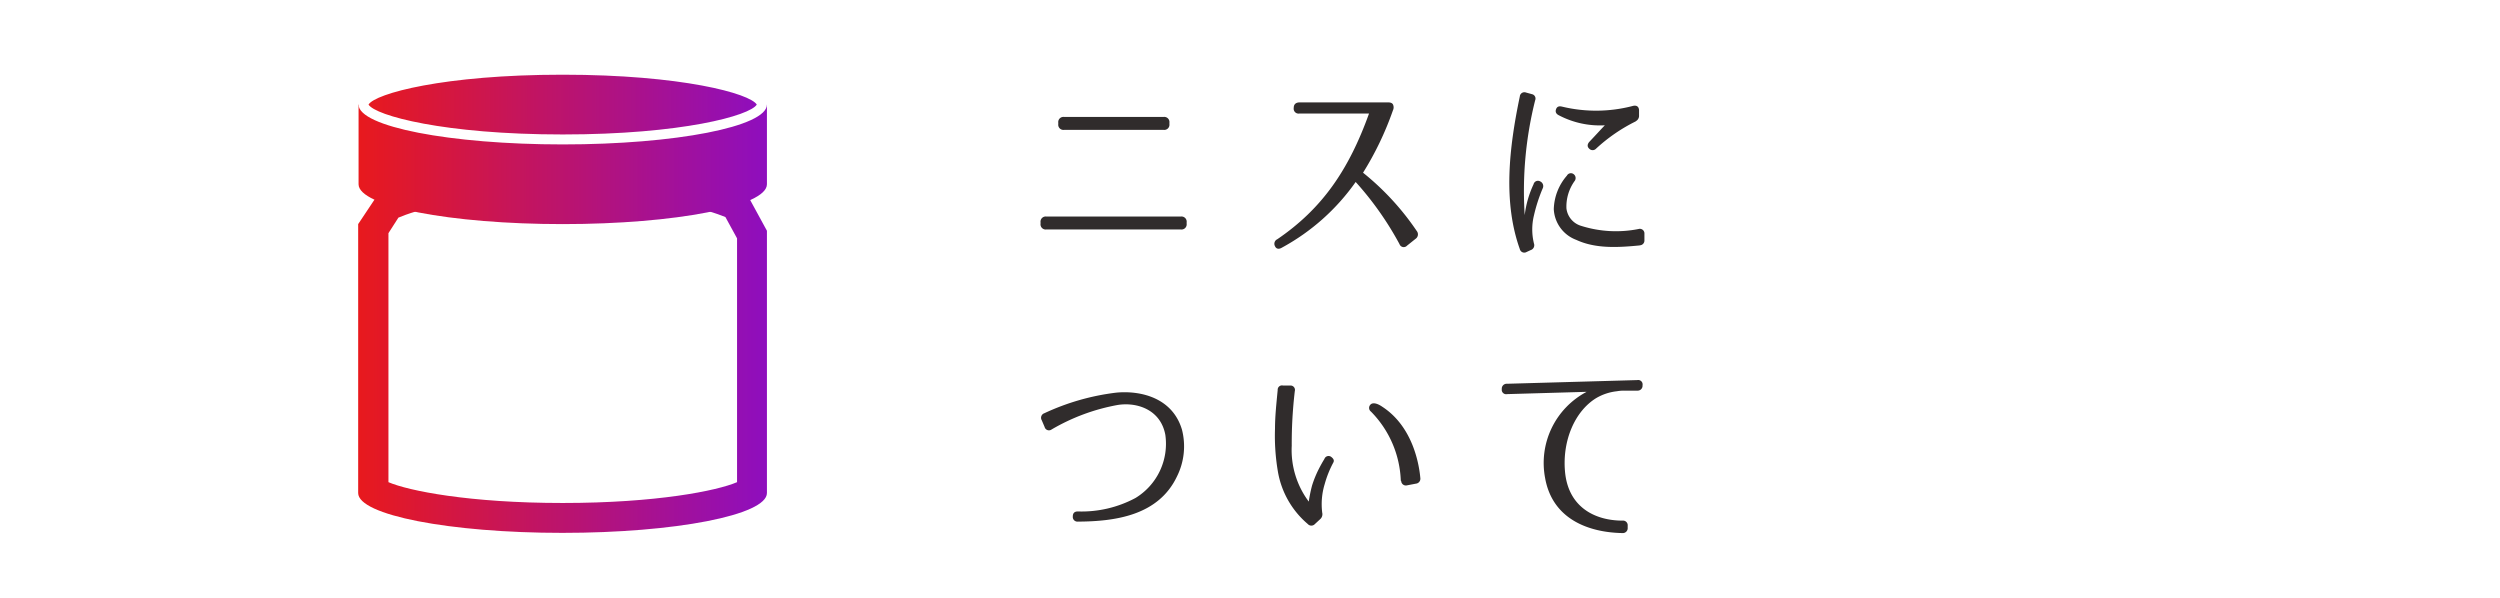 <svg xmlns="http://www.w3.org/2000/svg" xmlns:xlink="http://www.w3.org/1999/xlink" viewBox="0 0 251 60"><defs><style>.cls-1{fill:#fff;}.cls-2{fill:#302c2c;}.cls-3{fill:url(#新規グラデーションスウォッチ_5);}.cls-4{fill:url(#新規グラデーションスウォッチ_5-2);}.cls-5{fill:url(#新規グラデーションスウォッチ_5-3);}</style><linearGradient id="新規グラデーションスウォッチ_5" x1="36" y1="35" x2="77" y2="35" gradientUnits="userSpaceOnUse"><stop offset="0" stop-color="#e8191d"/><stop offset="1" stop-color="#8e0ebe"/></linearGradient><linearGradient id="新規グラデーションスウォッチ_5-2" y1="16.5" y2="16.5" xlink:href="#新規グラデーションスウォッチ_5"/><linearGradient id="新規グラデーションスウォッチ_5-3" x1="36.5" y1="10.5" x2="76.5" y2="10.5" xlink:href="#新規グラデーションスウォッチ_5"/></defs><title>nav-nisu</title><g id="レイヤー_2" data-name="レイヤー 2"><g id="レイヤー_1-2" data-name="レイヤー 1"><rect class="cls-1" width="251" height="60"/><path class="cls-2" d="M119.14,22.32v.14a.52.52,0,0,1-.58.58H105.05a.52.52,0,0,1-.58-.58v-.14a.52.52,0,0,1,.58-.58h13.51A.52.52,0,0,1,119.14,22.32Zm-1.73-10v.14a.52.52,0,0,1-.58.58h-10a.52.52,0,0,1-.58-.58v-.14a.52.52,0,0,1,.58-.58h10A.52.52,0,0,1,117.41,12.32Z"/><path class="cls-2" d="M139.85,10.48a.68.68,0,0,1,0,.6,31.21,31.21,0,0,1-3,6.26,26.53,26.53,0,0,1,5.39,5.85.54.54,0,0,1-.12.79l-.85.68a.45.45,0,0,1-.76-.15,31.89,31.89,0,0,0-4.4-6.24,21.71,21.71,0,0,1-7.4,6.59c-.31.19-.58.14-.7-.14a.5.5,0,0,1,.23-.7c4.53-3.08,7.19-7,9.21-12.62h-7a.49.49,0,0,1-.56-.56q0-.53.56-.56h8.84C139.6,10.27,139.77,10.34,139.85,10.48Z"/><path class="cls-2" d="M154.13,10.07a37.4,37.4,0,0,0-1.05,11.53,10.16,10.16,0,0,1,.89-3.1.45.45,0,0,1,.66-.29.52.52,0,0,1,.25.72,16.13,16.13,0,0,0-.87,2.69,5.93,5.93,0,0,0,0,2.83.51.51,0,0,1-.33.66l-.41.19a.46.46,0,0,1-.68-.29c-1.69-4.73-1.09-10.12,0-15.33a.46.46,0,0,1,.62-.39l.62.17A.45.45,0,0,1,154.13,10.07Zm10.5,14.57c-2.17.21-4.42.35-6.38-.56A3.47,3.47,0,0,1,156,21a5.35,5.35,0,0,1,1.32-3.37.45.45,0,0,1,.68-.14.49.49,0,0,1,.08.7,4.4,4.4,0,0,0-.81,2.73,2.08,2.08,0,0,0,1.49,1.76,11.59,11.59,0,0,0,5.76.31.46.46,0,0,1,.58.48v.64A.48.48,0,0,1,164.62,24.63Zm-.39-12.46a16.8,16.8,0,0,0-4,2.75.47.47,0,0,1-.68,0c-.21-.19-.21-.43,0-.68.72-.76,1.38-1.49,1.57-1.67a8.87,8.87,0,0,1-4.61-1c-.29-.14-.39-.35-.29-.62s.31-.33.62-.25a14.54,14.54,0,0,0,7.11-.08c.37-.08.58.08.6.43v.52A.61.61,0,0,1,164.23,12.17Z"/><path class="cls-2" d="M104.85,41.49a23.72,23.72,0,0,1,7.23-2.07c2.46-.23,5.64.52,6.59,3.72a6.75,6.75,0,0,1-.5,4.69c-1.86,3.93-6.2,4.52-9.94,4.54a.47.47,0,0,1-.52-.52c0-.33.17-.5.5-.5A11.47,11.47,0,0,0,114,50a6.37,6.37,0,0,0,3-6.34c-.47-2.54-2.85-3.31-4.79-3a20.22,20.22,0,0,0-6.63,2.46.45.45,0,0,1-.7-.25l-.29-.68A.48.48,0,0,1,104.85,41.49Z"/><path class="cls-2" d="M130,39.26a44.87,44.87,0,0,0-.31,5.5,8.64,8.64,0,0,0,1.71,5.6,14,14,0,0,1,.33-1.61,10.75,10.75,0,0,1,.68-1.67c.17-.33.35-.66.56-1a.44.44,0,0,1,.68-.21c.25.19.33.37.21.58A10.42,10.42,0,0,0,133,48.6a6.94,6.94,0,0,0-.25,2.87.66.66,0,0,1-.21.66l-.52.48a.48.48,0,0,1-.72,0,8.84,8.84,0,0,1-3-5.27,21.29,21.29,0,0,1-.29-4.28c0-1.26.14-2.54.27-3.9a.43.43,0,0,1,.54-.45h.7A.44.44,0,0,1,130,39.26Zm10.64,9a10.39,10.39,0,0,0-3-6.94.46.46,0,0,1-.06-.68c.19-.23.62-.21,1.22.21,3.06,2,3.68,5.79,3.8,7.13a.5.5,0,0,1-.45.58l-.89.17A.47.47,0,0,1,140.68,48.29Z"/><path class="cls-2" d="M164.91,38.68v0a.49.49,0,0,1-.52.54l-1.34,0a3.88,3.88,0,0,0-.7.06,5.2,5.2,0,0,0-2.11.7c-2.13,1.32-3.37,4.24-3.12,7.29.29,3.64,3,5,5.78,5a.47.47,0,0,1,.52.52V53a.49.49,0,0,1-.54.52c-3.27-.06-7-1.32-7.75-5.52a8.07,8.07,0,0,1,4.17-8.66l-8,.23a.44.44,0,0,1-.52-.5v0a.49.49,0,0,1,.52-.54l13.1-.37A.44.44,0,0,1,164.91,38.68Z"/><path class="cls-1" d="M77,49.5c0,2.21-9.18,4-20.5,4S36,51.71,36,49.5v-27l2-3s5-3,18.5-3,18.5,3,18.5,3l2,3.67Z"/><path class="cls-3" d="M56.5,19.5c9.71,0,14.69,1.62,16.33,2.29L74,23.93V48.41c-2,.86-8.07,2.09-17.5,2.09S41,49.27,39,48.41v-25l1-1.56c1.54-.65,6.53-2.35,16.46-2.35m0-3c-13.5,0-18.5,3-18.5,3l-2,3v27c0,2.21,9.18,4,20.5,4S77,51.71,77,49.5V23.17L75,19.5s-5-3-18.5-3Z"/><path class="cls-4" d="M77,18.5v-8H36v8c0,2.21,9.18,4,20.5,4S77,20.71,77,18.5Z"/><path class="cls-5" d="M56.5,14c-12.39,0-20-2-20-3.5S44.11,7,56.5,7s20,2,20,3.5S68.89,14,56.5,14Z"/><path class="cls-1" d="M56.5,7.5c11.92,0,18.81,1.89,19.48,3-.67,1.11-7.56,3-19.48,3S37.69,11.61,37,10.5c.67-1.11,7.56-3,19.48-3m0-1C45.18,6.5,36,8.29,36,10.5s9.18,4,20.5,4S77,12.71,77,10.5s-9.18-4-20.5-4Z"/></g></g></svg>